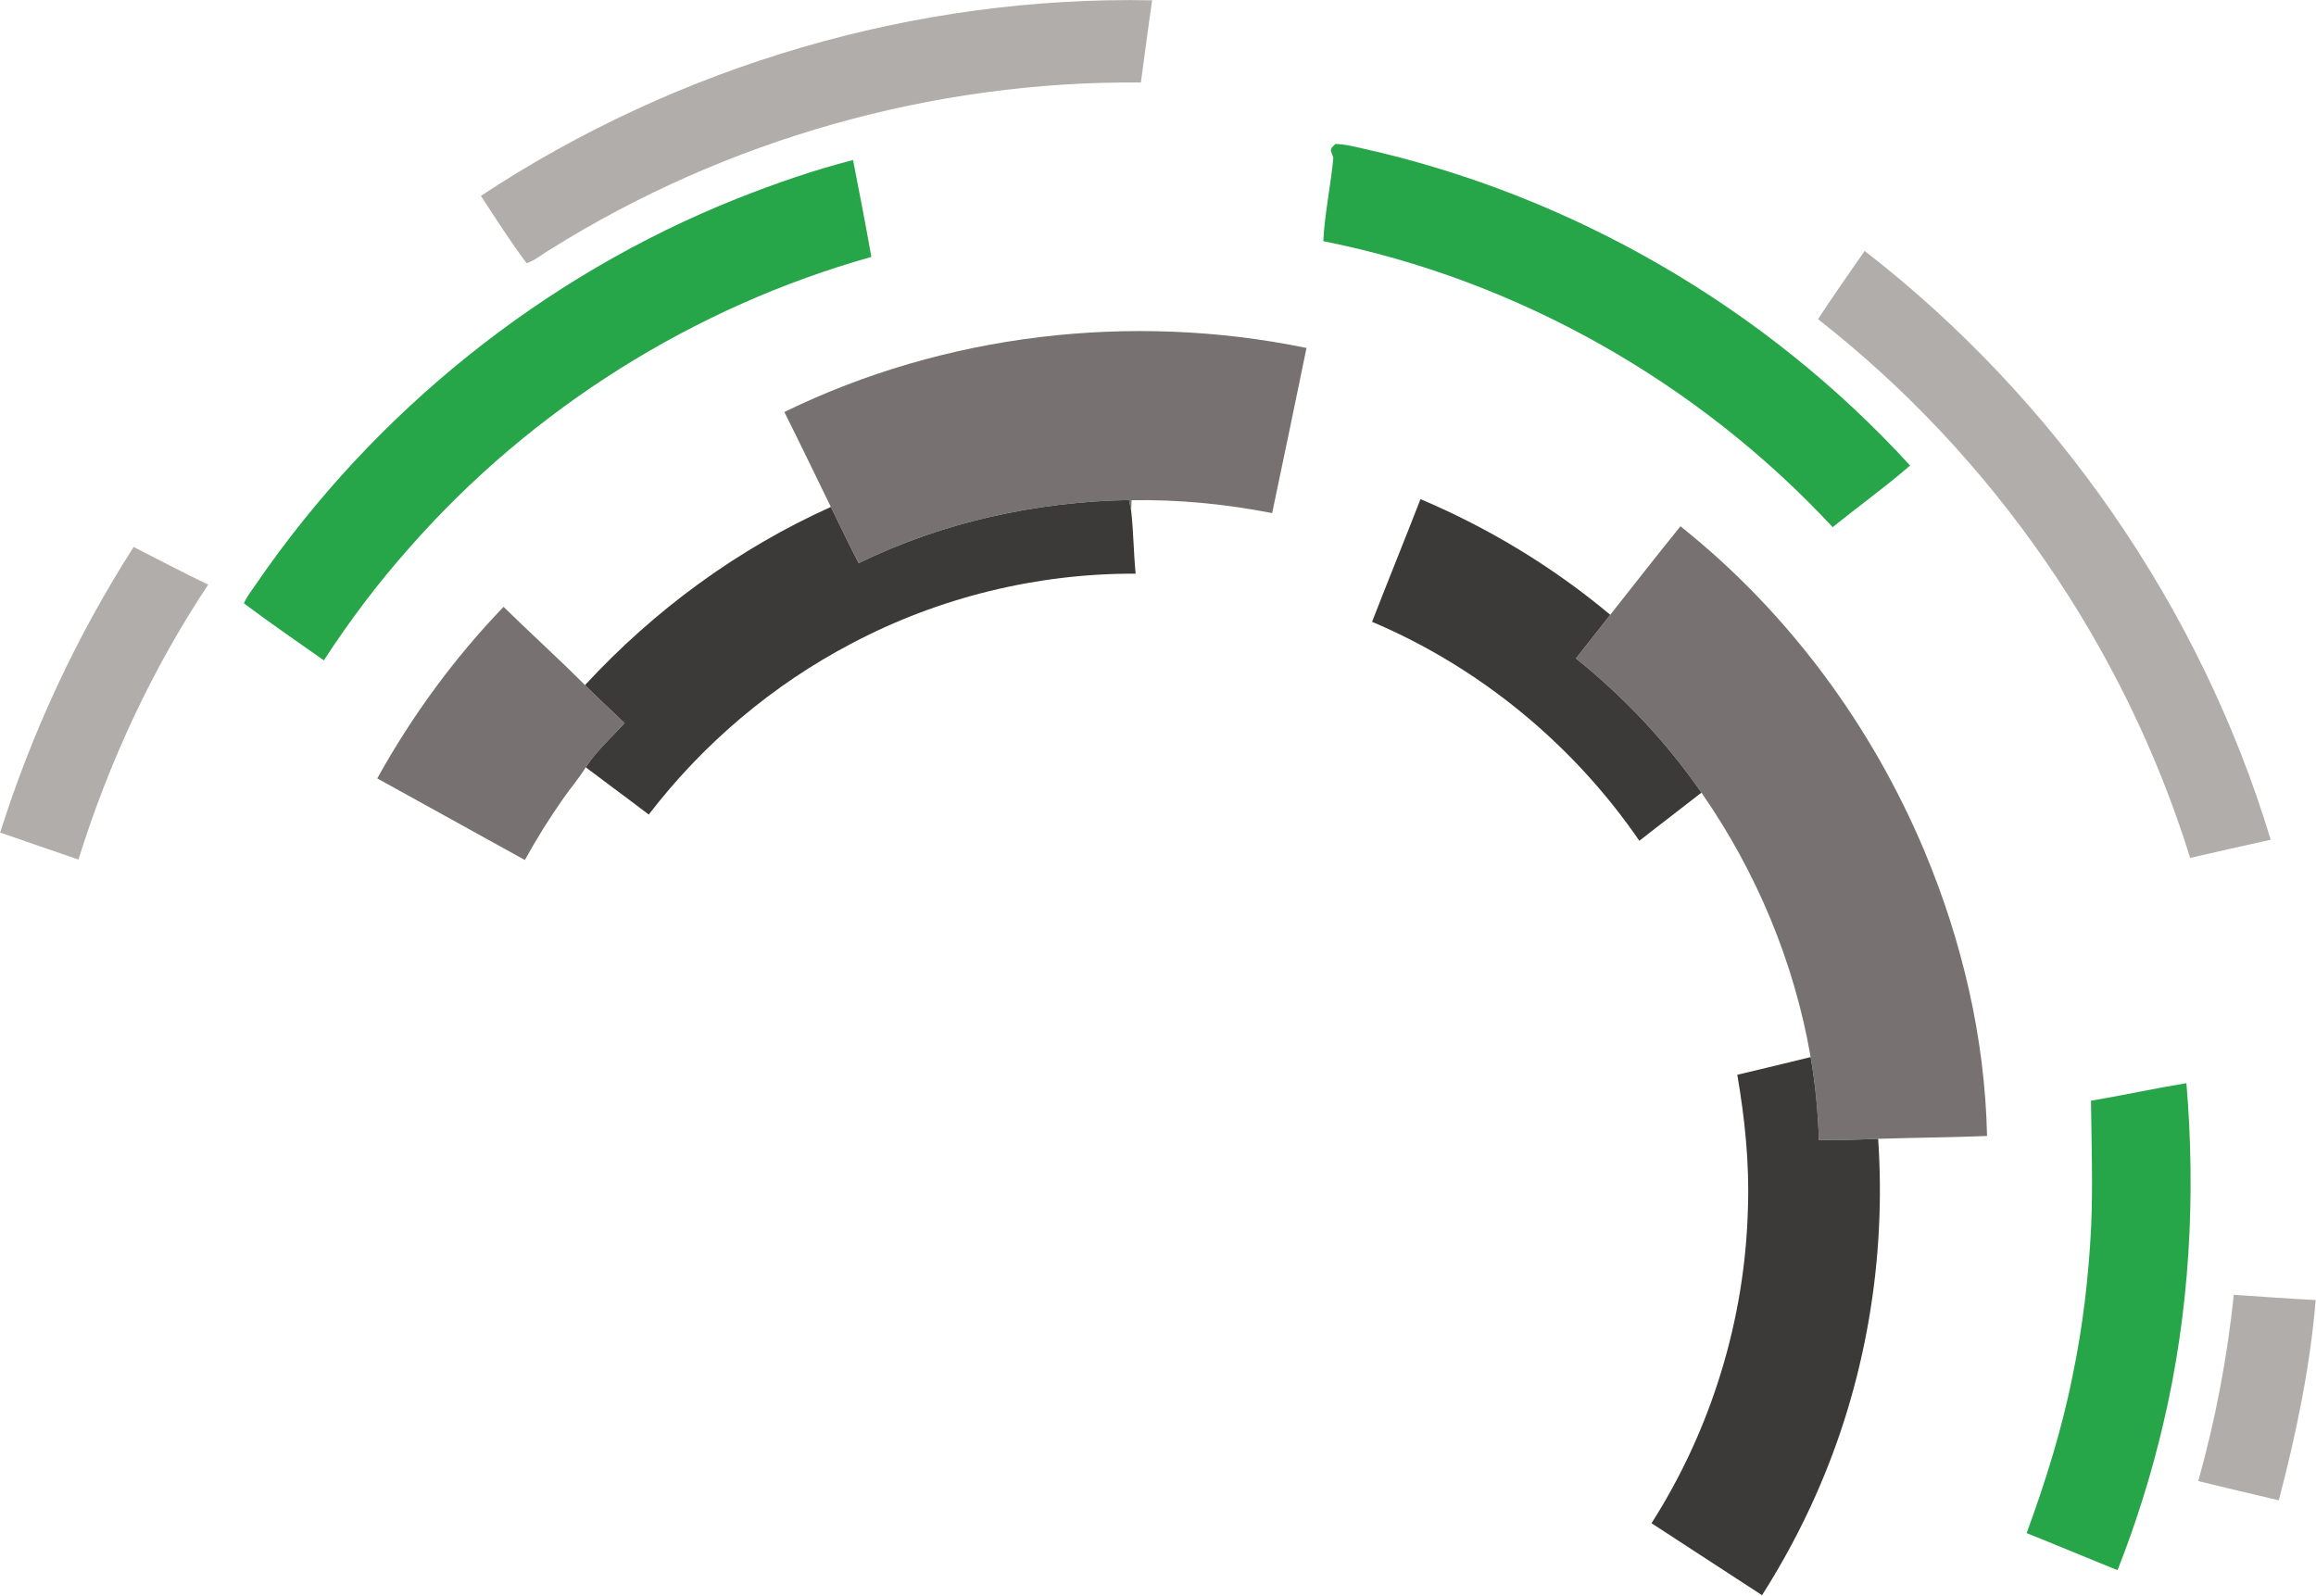 <svg version="1.2" xmlns="http://www.w3.org/2000/svg" viewBox="0 0 1544 1064" width="1544" height="1064"><style>.a{fill:#b1adaa}.b{fill:#26a649}.c{fill:#777171}.d{fill:#3b3a38}</style><path class="a" d="m320.6 130.6c131.6-87 289.7-133.5 447.5-130.4-2.7 18.3-5 36.5-7.5 54.8-138.1-1.2-276.3 37.8-393.4 111.1-5.4 3.1-10.2 7.4-16.1 9.4-10.9-14.5-20.6-29.8-30.5-44.9z"/><path class="a" d="m1243.1 167.3c127.6 98.9 224 237.9 270.7 392.6-17.9 3.9-35.8 8-53.7 12.1-43.8-141.2-131.7-268.2-248.1-359.2 10-15.4 20.7-30.4 31.1-45.5z"/><path class="a" d="m89.1 364.7c16.6 8.4 32.9 17.1 49.7 25.1-37.5 56.4-66.3 118.6-86.5 183.3-17.4-5.9-34.8-12-52.2-18 21.2-67 51.1-131.3 89-190.4z"/><path class="a" d="m1465.5 987.5c11.4-40.6 19.3-82.2 23.7-124.2 18.2 1.2 36.3 2.6 54.6 3.5-3.8 45.2-13.1 89.7-24.6 133.5-18-4.2-35.9-8.4-53.7-12.8z"/><path class="b" d="m890.2 96c6.1 0.1 12 1.6 17.8 2.9 139.6 31 269 106 365.4 211.5-16.6 14.4-34.5 27.2-51.6 41.1-89.8-96.6-210.1-164.9-339.6-190.7 0.9-18.6 5-37 6.7-55.6q-0.8-2.4-1.7-4.8c0.2-0.5 0.5-1.4 0.6-1.9 0.6-0.6 1.8-1.9 2.4-2.5z"/><path class="b" d="m491.4 132.4c25.3-10 51-19 77.3-25.7 4.2 21.5 8.4 43 12.2 64.6-118.3 33.2-226.6 101.3-307.7 193.6-21 23.6-40.1 48.9-57.3 75.4-17.8-12.6-35.8-24.9-53.3-38 2-4.7 5.2-8.6 8-12.7 78.6-114.8 191.6-205.7 320.8-257.2z"/><path class="b" d="m1394 733.9c21.3-3.6 42.3-8.2 63.6-11.7 6.4 75.7 2.1 152.5-15.3 226.6-7.8 33.4-18 66.2-30.6 98.1-20.2-8.1-40.3-16.6-60.6-24.7 12.6-34.4 23.6-69.4 30.7-105.3 6.8-32.5 10.6-65.6 12.3-98.7 1.2-28.1 0.2-56.2-0.1-84.3z"/><path class="c" d="m522.9 274.7c107.1-52.3 231.6-66.7 348.1-42.7-7.6 36.7-15.1 73.4-22.9 110.1-30.8-6-62.2-9.1-93.7-8.6q-0.2 3.5-0.3 7c-0.5-2.4-1-4.7-1.4-7.1-62.1 1.1-124.4 14.8-180.3 42.1-6.4-12.4-12.4-25-18.5-37.5-10.3-21.1-20.5-42.3-31-63.3z"/><path class="c" d="m1073.5 409.9c15.6-19.7 31-39.5 46.8-59 71.4 56.8 127.3 132.4 162.6 216.4 25.2 60.1 40.4 124.8 41.8 190.1-24.2 1-48.4 1.1-72.6 1.9-13.2 0.6-26.3 0.9-39.5 0.8-0.6-18.5-2.3-37-5.5-55.3-10.9-63.2-36.2-123.7-72.8-176.3-23.3-33.7-51.8-63.9-83.7-89.5 7.6-9.7 15.3-19.3 22.9-29.1z"/><path class="c" d="m251.5 519c23-41.5 51.3-80.2 84.2-114.4 17.9 17.6 36.6 34.4 54.3 52.2 8.6 8.7 17.7 16.8 26.4 25.3-8.8 9.7-18.7 18.5-25.9 29.5-4.5 7.3-10.1 13.8-15 20.8-9.3 13.2-17.8 26.9-25.6 41-32.8-18.2-65.6-36.3-98.4-54.4z"/><path class="d" d="m947 332.8c45.6 19.3 88.5 45.3 126.5 77.1-7.6 9.8-15.3 19.4-22.9 29.1 31.9 25.6 60.4 55.8 83.7 89.5-13.8 10.8-27.7 21.3-41.4 32.1-44-64.2-106.5-115.7-178.2-146 10.6-27.3 21.7-54.5 32.3-81.8z"/><path class="d" d="m572.4 375.5c55.9-27.3 118.2-41 180.3-42.1 0.4 2.4 0.9 4.7 1.4 7.1 1.6 13.9 1.6 28 3 42-65.6-0.3-131.3 15.8-189.3 46.5-52.7 27.6-99.1 66.9-135.3 114.1-13.9-10.6-28-20.9-42-31.5 7.2-11 17.1-19.8 25.9-29.5-8.7-8.5-17.8-16.6-26.4-25.3 46.1-50 101.9-90.9 163.9-118.8 6.1 12.5 12.1 25.1 18.5 37.5z"/><path class="d" d="m1158.2 716.6q24.5-5.8 48.9-11.8c3.2 18.3 4.9 36.8 5.5 55.3 13.2 0.1 26.3-0.2 39.5-0.8 5.5 80.9-8.5 163.1-41.4 237.2-10.3 23.3-22.4 45.7-36 67.1-24.5-16-49.1-32-73.7-48 40-62.6 62.5-136.3 64.3-210.6 1-29.6-2.1-59.2-7.1-88.4z"/></svg>